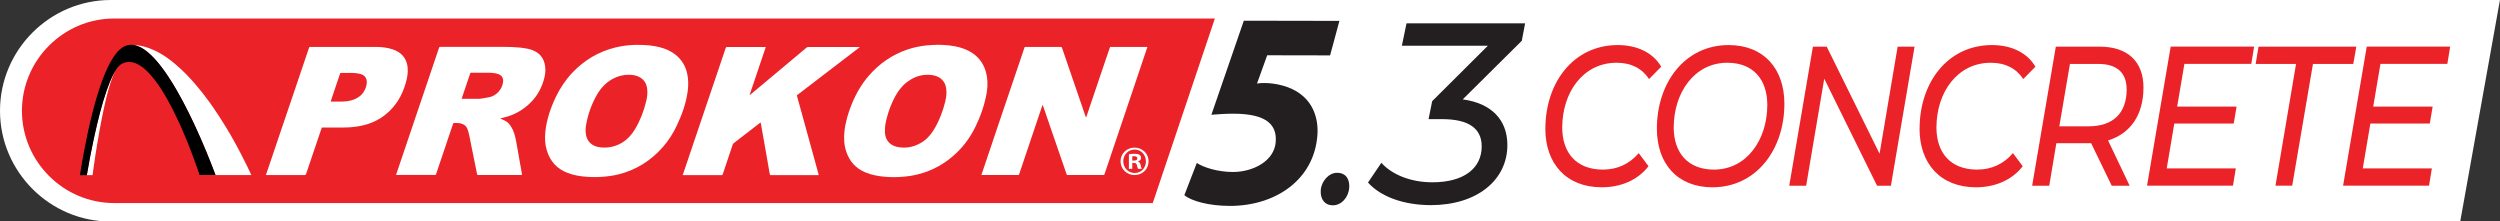 <svg xmlns="http://www.w3.org/2000/svg" id="Layer_1" data-name="Layer 1" viewBox="0 0 421.56 37.35"><rect x="0" y="0" width="421.56" height="37.35" fill="#333333" stroke="none"/><defs><style>      .cls-1 {        fill: #eb2227;      }      .cls-2 {        fill: #231f20;      }      .cls-3 {        fill: #fff;      }    </style></defs><path class="cls-3" d="M265.66,0H18.68C8.4,0,0,8.4,0,18.68h0c0,10.27,8.4,18.68,18.68,18.68h237.45L265.66,0Z"></path><path class="cls-3" d="M421.56,0H94.56c-10.27,0-18.68,8.4-18.68,18.68h0c0,10.27,8.4,18.68,18.68,18.68h320.29l6.7-37.35Z"></path><path class="cls-1" d="M204.85,3.12H19.26c-8.56,0-15.56,7-15.56,15.56h0c0,8.56,7,15.56,15.56,15.56h175.12l10.48-31.13Z"></path><path class="cls-3" d="M165.48,29.52c.14-.42.29-.84.42-1.24.86-2.56,1.73-5.11,2.59-7.68,1.13-3.33,2.25-6.65,3.38-9.97.28-.85.58-1.7.86-2.55.06-.17.06-.16.24-.16h5.87c.18,0,.19,0,.25.18.58,1.67,1.15,3.36,1.73,5.03.75,2.17,1.49,4.36,2.24,6.53.02.04.04.09.06.12.07-.04.07-.1.09-.15.93-2.74,1.85-5.47,2.78-8.22.37-1.1.74-2.18,1.12-3.28.09-.25.04-.22.31-.22h5.96c.07,0,.08,0,.09,0s0,.03-.02.1c-1.24,3.68-2.52,7.46-3.75,11.13-.9,2.67-1.81,5.33-2.7,8-.25.73-.49,1.46-.74,2.18-.07.18-.05.19-.28.19h-5.89c-.19,0-.19,0-.26-.19-1.1-3.18-2.18-6.35-3.28-9.52-.22-.64-.44-1.29-.66-1.93-.02-.05-.03-.1-.09-.15-.03.06-.05.11-.07.16-.96,2.85-1.92,5.69-2.88,8.54-.33.97-.66,1.95-.98,2.92-.04.1-.05.17-.21.17h-6.17Z"></path><path class="cls-3" d="M115.12,29.52c.05-.13.11-.29.15-.43.7-2.07,1.4-4.15,2.1-6.22,1.16-3.44,2.33-6.87,3.49-10.31.5-1.48,1-2.98,1.51-4.46.06-.18.07-.17.26-.17h6.5c-.92,2.69-1.83,5.38-2.73,8.09.09,0,.12-.06.16-.09,2.86-2.39,5.71-4.77,8.57-7.17.29-.25.59-.48.87-.73.09-.08.17-.1.28-.1h8.59s.05,0,.08,0c-.02.09-.09.11-.15.16-1.94,1.49-3.89,2.98-5.83,4.46-1.48,1.13-2.96,2.27-4.44,3.4-.17.13-.17.11-.11.33.63,2.3,1.27,4.59,1.9,6.89.56,2.03,1.12,4.07,1.68,6.11.02.07.04.13.05.19s-.12.06-.18.06h-7.84c-.2,0-.2-.02-.24-.23-.22-1.28-.44-2.55-.67-3.84-.26-1.44-.5-2.86-.76-4.3-.03-.16-.06-.32-.09-.47-.08-.04-.09,0-.13.04-1.47,1.14-2.95,2.29-4.43,3.42-.09.07-.13.15-.17.26-.55,1.63-1.64,4.89-1.64,4.89,0,0-.02.06-.05.13s-.07.1-.15.1h-6.57Z"></path><path class="cls-3" d="M91.92,11.11c-.21-1.29-.9-2.2-2.15-2.66-.61-.23-1.26-.33-1.9-.41-.95-.1-1.91-.14-2.87-.14h-10.75c-.11,0-.18.03-.21.14-.06.21-.14.42-.21.62-1.11,3.26-2.2,6.52-3.31,9.78-1.22,3.62-2.45,7.23-3.67,10.85-.02.06-.07.21-.07.21,0,0,.1,0,.12,0h6.44c.14,0,.18-.07.21-.18.72-2.14,1.45-4.27,2.16-6.41.23-.67.45-1.34.68-2.01.04-.12.09-.17.23-.16.16,0,.32,0,.47,0,.32,0,.63.06.93.18.36.16.63.41.78.78.07.17.13.34.18.51.2.77.33,1.55.49,2.33.33,1.6.64,3.2.97,4.79.04.2.08.18.22.18h7.21s.16,0,.15-.08c0-.05-.01-.1-.02-.17-.32-1.8-.64-3.59-.96-5.39-.09-.45-.18-.94-.32-1.34s-.26-.73-.55-1.19-.59-.79-1.06-1.01c-.25-.11-.49-.23-.78-.36.25-.06.46-.11.67-.16,1.82-.44,3.38-1.36,4.67-2.72,1.05-1.11,1.72-2.41,2.1-3.89.18-.69.26-1.39.14-2.1ZM84.83,13.75c-.12,1.48-1.35,2.48-2.35,2.64-.56.09-1.11.23-1.67.27-.09,0-.17,0-.25,0h-2.43c-.09,0-.17,0-.28-.03.11-.35.23-.68.34-1.01.35-1.04.71-2.09,1.06-3.13.09-.27.09-.23.31-.23.89,0,1.79,0,2.68,0,.45,0,.91.02,1.35.11.15.03.31.08.45.13.57.21.85.64.79,1.23Z"></path><path class="cls-3" d="M115.9,12.51c-.29-1.38-.97-2.52-2.12-3.38-.78-.58-1.64-.95-2.58-1.18-1.15-.29-2.33-.38-3.5-.38-.23,0-.45,0-.68,0-1.11.03-2.19.18-3.27.44-2.84.7-5.24,2.14-7.24,4.25-1.15,1.22-2.07,2.6-2.79,4.1-.9,1.89-1.56,3.85-1.77,5.94-.1,1.04-.05,2.06.26,3.07.56,1.83,1.7,3.11,3.51,3.79,1.04.4,2.13.58,3.22.65.88.07,1.77.07,2.65,0,.89-.06,1.78-.18,2.64-.39,3.02-.74,5.52-2.32,7.56-4.64.97-1.11,1.75-2.34,2.37-3.68.87-1.83,1.54-3.73,1.81-5.77.12-.95.12-1.9-.08-2.85ZM108.96,17.08c-.4,1.64-.99,3.21-1.86,4.67-.57.96-1.3,1.78-2.28,2.35-1.07.62-2.22.87-3.46.76-.41-.04-.8-.12-1.18-.3-.79-.39-1.24-1.03-1.38-1.9-.09-.6-.06-1.19.06-1.78.33-1.75.93-3.4,1.82-4.94.63-1.09,1.47-1.99,2.58-2.61.85-.47,1.75-.73,2.79-.72.5,0,1.06.06,1.58.29.95.43,1.42,1.18,1.51,2.19.07.68-.02,1.34-.18,1.99Z"></path><path class="cls-3" d="M166.41,12.91c-.21-1.38-.79-2.57-1.85-3.51-.79-.7-1.73-1.13-2.74-1.41-1.2-.33-2.44-.43-3.76-.44-.57.03-1.22.04-1.88.11-1.06.12-2.1.33-3.11.67-2.63.88-4.82,2.4-6.63,4.51-1.2,1.41-2.12,3-2.81,4.71-.61,1.49-1.07,3.03-1.24,4.64-.12,1.17-.06,2.32.33,3.44.56,1.61,1.6,2.77,3.18,3.43,1.12.47,2.29.67,3.48.76.88.07,1.77.07,2.65,0,.9-.06,1.79-.18,2.67-.4,2.6-.63,4.83-1.92,6.73-3.77,1.3-1.28,2.33-2.76,3.11-4.4.76-1.55,1.34-3.17,1.7-4.86.26-1.15.36-2.32.18-3.5ZM159.42,17.01c-.42,1.73-1.04,3.38-1.98,4.91-.57.93-1.29,1.69-2.24,2.22-1.24.69-2.56.93-3.96.62-1.17-.26-1.97-1.13-2.02-2.45,0-.11,0-.23,0-.34,0-.71.13-1.39.31-2.07.35-1.3.81-2.56,1.47-3.73.52-.93,1.15-1.75,2.01-2.38.86-.64,1.82-1.06,2.88-1.15.67-.06,1.34-.04,1.99.2.95.35,1.51,1.04,1.66,2.04.12.72.04,1.44-.13,2.14Z"></path><path class="cls-3" d="M68.74,11.33c-.09-.75-.35-1.42-.86-1.98-.46-.51-1.06-.82-1.7-1.04-.91-.3-1.84-.39-2.79-.4-3.66,0-7.32,0-10.98,0h-.05c-.2,0-.2,0-.26.18-.07.19-.13.39-.2.58-.67,1.98-1.33,3.94-2,5.92-.88,2.59-1.76,5.19-2.64,7.78-.67,1.98-1.34,3.96-2.01,5.94-.13.39-.26.78-.41,1.21h6.48q.24,0,.31-.23c.85-2.52,1.71-5.05,2.56-7.56.09-.26.06-.23.31-.23h3.45c1.12,0,2.21-.11,3.3-.37,1.94-.46,3.58-1.42,4.91-2.91,1.08-1.21,1.8-2.62,2.24-4.17.27-.89.43-1.79.33-2.72ZM61.81,14.27c-.26,1.36-1.13,2.2-2.42,2.61-.61.2-1.26.24-1.9.25-.52,0-1.04,0-1.57,0-.05,0-.09,0-.15-.04.25-.72.48-1.43.72-2.15.27-.8.55-1.62.82-2.42.09-.26.07-.22.29-.22.6,0,1.19,0,1.8,0,.41,0,.81.05,1.21.13,1.05.22,1.37.96,1.2,1.83Z"></path><path class="cls-3" d="M193.68,27.19c0,1.31-1.02,2.33-2.36,2.33s-2.37-1.03-2.37-2.33,1.05-2.3,2.37-2.3,2.36,1.03,2.36,2.3ZM189.41,27.19c0,1.1.82,1.98,1.93,1.98s1.89-.87,1.89-1.96-.8-1.99-1.9-1.99-1.92.89-1.92,1.98ZM190.93,28.48h-.57v-2.47c.23-.05.54-.08.95-.08.47,0,.68.08.86.18.14.11.24.3.24.54,0,.27-.21.48-.51.57v.03c.24.09.38.27.45.6.08.38.12.53.18.62h-.62c-.07-.09-.12-.32-.2-.6-.04-.27-.2-.39-.51-.39h-.27v1ZM190.94,27.08h.27c.32,0,.57-.11.57-.36,0-.23-.17-.38-.53-.38-.15,0-.26.02-.32.03v.71Z"></path><path class="cls-3" d="M22.65,7.62c.15.03.3.07.44.12.54.18,1.02.46,1.47.8.55.41,1.04.89,1.51,1.39.4.43.77.88,1.12,1.34.74.96,1.4,1.97,2.03,3.01.46.76.9,1.53,1.32,2.3.35.64.69,1.3,1.02,1.95.25.48.48.97.72,1.46.2.41.4.83.59,1.24.3.65.6,1.31.89,1.97.4.92.8,1.85,1.18,2.78.28.69.56,1.38.83,2.08.18.47.36.94.54,1.41,0,.02.01.03.02.05h6.05s-.03-.07-.05-.11c-.22-.46-.42-.93-.65-1.38-.35-.72-.71-1.43-1.08-2.14-.18-.34-.36-.68-.54-1.02-.2-.38-.41-.75-.62-1.13-.19-.35-.38-.69-.58-1.03-.26-.44-.53-.89-.79-1.32-.37-.61-.75-1.21-1.14-1.81-.34-.52-.69-1.03-1.04-1.55-.29-.43-.6-.85-.91-1.26-.26-.36-.53-.72-.81-1.07-.24-.3-.48-.6-.72-.89-.26-.31-.53-.62-.79-.93-.19-.23-.39-.44-.6-.66-.22-.23-.43-.46-.65-.69-.25-.26-.51-.51-.77-.75-.05-.04-.1-.08-.14-.13-.27-.26-.55-.5-.83-.74-.17-.15-.34-.3-.52-.44-.2-.16-.4-.31-.6-.46-.4-.31-.83-.59-1.26-.85-.4-.24-.81-.47-1.24-.66-.32-.15-.65-.29-.98-.41-.42-.15-.84-.27-1.28-.36-.22-.04-.43-.08-.65-.11-.14-.02-.28-.02-.42-.05-.04,0-.09-.02-.13.01.02.03.04.03.07.04Z"></path><path class="cls-3" d="M15.62,29.52s0,0,0-.01c0-.11.02-.22.03-.33.03-.23.07-.45.1-.68.03-.22.05-.44.09-.66.05-.33.1-.66.15-.99.04-.28.08-.57.12-.85.05-.3.1-.6.15-.9s.09-.6.14-.9c.06-.38.13-.75.2-1.13.06-.37.12-.74.19-1.11.06-.31.12-.63.18-.94.06-.34.12-.68.19-1.02.1-.49.2-.99.31-1.49.1-.47.2-.93.31-1.4.09-.37.18-.73.27-1.09.16-.61.32-1.22.51-1.82.21-.66.44-1.32.74-1.95.01-.02.02-.04.01-.07-.02.03-.04.07-.06.1-.27.47-.49.96-.7,1.47-.55,1.31-.98,2.67-1.37,4.04-.51,1.8-.94,3.61-1.34,5.44-.23,1.06-.45,2.13-.65,3.19-.13.67-.25,1.34-.37,2.01-.07.37-.13.73-.19,1.1h.99Z"></path><path d="M14.66,29.52s0-.04,0-.06c.18-1.06.37-2.12.57-3.17.18-.94.37-1.87.57-2.8.33-1.54.69-3.07,1.09-4.59.33-1.24.69-2.47,1.11-3.68.33-.93.68-1.85,1.14-2.72.06-.11.12-.21.16-.32.02-.07.07-.12.11-.18.22-.39.49-.73.82-1.03.09-.08.19-.15.3-.21.29-.15.6-.26.93-.29.27-.03.53-.03.8.02.41.08.8.24,1.16.45.44.25.84.56,1.21.91.23.21.45.43.65.66.23.25.44.51.66.78.29.36.57.74.83,1.12.32.47.63.95.92,1.44.31.51.6,1.04.89,1.57.19.36.38.72.57,1.08.28.54.54,1.1.8,1.65.09.2.19.39.28.59.17.38.34.77.51,1.16.2.46.4.92.59,1.39.13.31.26.61.38.92.16.4.3.8.46,1.19.18.46.35.92.52,1.38.21.56.41,1.12.61,1.68.12.35.25.7.35,1.05h2.7c-.51-1.37-1.05-2.72-1.61-4.07-.88-2.12-1.82-4.21-2.83-6.27-.66-1.33-1.35-2.65-2.09-3.93-.87-1.5-1.8-2.97-2.88-4.33-.62-.78-1.29-1.52-2.07-2.16-.47-.38-.97-.72-1.54-.95-.24-.1-.5-.17-.76-.22-.09-.01-.19-.02-.28-.03-.2-.01-.41,0-.61.04-.37.07-.72.21-1.03.41-.35.23-.65.51-.92.83-.25.3-.48.61-.69.94-.34.53-.63,1.08-.9,1.65-.19.41-.37.82-.54,1.23-.23.56-.44,1.14-.64,1.71-.22.65-.43,1.3-.63,1.96-.15.51-.3,1.01-.43,1.52-.11.42-.22.84-.33,1.26-.1.38-.19.76-.28,1.14-.08.31-.15.62-.22.93-.07.32-.14.64-.21.96-.07.3-.13.59-.19.89-.06.29-.11.58-.17.87-.07.32-.13.64-.2.97-.06.29-.1.58-.16.86-.05.26-.1.53-.15.79-.04.21-.08.42-.12.64-.03.18-.06.35-.09.53-.03.16-.05.31-.08.46s-.05.31-.07.47c-.03.16-.05.32-.08.48-.02.15-.05.3-.07.45h1.14Z"></path><g><path class="cls-1" d="M260.59,21.7c0-7.8,4.75-14.1,12.21-14.1,3.3,0,5.95,1.31,7.32,3.65l-2.05,2.08c-1.17-1.77-2.99-2.75-5.47-2.75-5.67,0-9.17,5.02-9.17,10.92,0,4.25,2.36,7.1,6.86,7.1,2.42,0,4.47-.94,6.04-2.78l1.65,2.21c-1.85,2.38-4.7,3.55-7.89,3.55-6.01,0-9.51-4.02-9.51-9.88Z"></path><path class="cls-1" d="M279.39,21.7c0-7.8,4.75-14.1,12.1-14.1,5.95,0,9.4,4.02,9.4,9.88,0,7.8-4.78,14.1-12.13,14.1-5.95,0-9.37-4.02-9.37-9.88ZM298.01,17.68c0-4.22-2.33-7.1-6.75-7.1-5.52,0-9.03,5.02-9.03,10.92,0,4.22,2.36,7.1,6.78,7.1,5.52,0,9-5.02,9-10.92Z"></path><path class="cls-1" d="M322.84,7.87l-3.99,23.45h-2.33l-8.91-18.05-3.05,18.05h-2.85l3.99-23.45h2.33l8.91,18.05,3.05-18.05h2.85Z"></path><path class="cls-1" d="M323.69,21.7c0-7.8,4.75-14.1,12.21-14.1,3.3,0,5.95,1.31,7.32,3.65l-2.05,2.08c-1.17-1.77-2.99-2.75-5.47-2.75-5.67,0-9.17,5.02-9.17,10.92,0,4.25,2.36,7.1,6.86,7.1,2.42,0,4.47-.94,6.04-2.78l1.65,2.21c-1.85,2.38-4.7,3.55-7.89,3.55-6.01,0-9.51-4.02-9.51-9.88Z"></path><path class="cls-1" d="M355.47,23.68l3.64,7.64h-3.02l-3.47-7.17h-5.87l-1.2,7.17h-2.88l3.99-23.45h7.43c4.67,0,7.35,2.51,7.35,6.87,0,4.66-2.22,7.8-5.98,8.94ZM358.6,15.03c0-2.81-1.71-4.25-4.75-4.25h-4.81l-1.79,10.52h4.93c4.07,0,6.43-2.14,6.43-6.26Z"></path><path class="cls-1" d="M368.34,10.78l-1.22,7.2h10.02l-.48,2.85h-10.02l-1.28,7.57h11.65l-.48,2.91h-14.49l3.99-23.45h14.07l-.48,2.91h-11.25Z"></path><path class="cls-1" d="M387.16,10.78h-6.8l.48-2.91h16.49l-.51,2.91h-6.8l-3.5,20.53h-2.82l3.47-20.53Z"></path><path class="cls-1" d="M401.4,10.78l-1.22,7.2h10.02l-.48,2.85h-10.02l-1.28,7.57h11.65l-.48,2.91h-14.49l3.99-23.45h14.07l-.48,2.91h-11.25Z"></path></g><g><path class="cls-2" d="M224.29,9.34l-10.61-.02-1.72,4.77c.47-.09.79-.09,1.26-.09,1.71,0,4.32.48,6.12,1.9,1.98,1.47,3.01,3.97,2.81,6.85-.54,7.65-7.19,11.98-14.74,11.97-3.66,0-6.57-.86-7.7-1.81l2.1-5.43c1.15.76,3.55,1.52,6.1,1.52,3.29,0,6.98-1.78,7.21-5.09.19-2.74-1.34-4.73-7.13-4.74-1.44,0-2.46.09-3.72.18l5.47-15.86,16.12.03-1.57,5.81Z"></path><path class="cls-2" d="M224.71,34.61c-1.34,0-2.1-1.04-2-2.55.11-1.51,1.36-2.93,2.75-2.92,1.58,0,2.14,1.18,2.05,2.51-.12,1.65-1.32,2.97-2.76,2.97h-.05Z"></path><path class="cls-2" d="M256.6,6.89l-9.95,9.87c4.85.65,7.53,3.46,7.53,7.7,0,5.93-5.15,10.13-12.9,10.13-4.59,0-8.48-1.43-10.6-3.81l2.25-3.33c1.69,1.9,4.8,3.29,8.61,3.29,5.28,0,8.31-2.34,8.31-6.06,0-3.03-2.21-4.59-6.67-4.59h-2.29l.61-3.03,9.39-9.35h-14.5l.78-3.77h20l-.56,2.94Z"></path></g></svg>